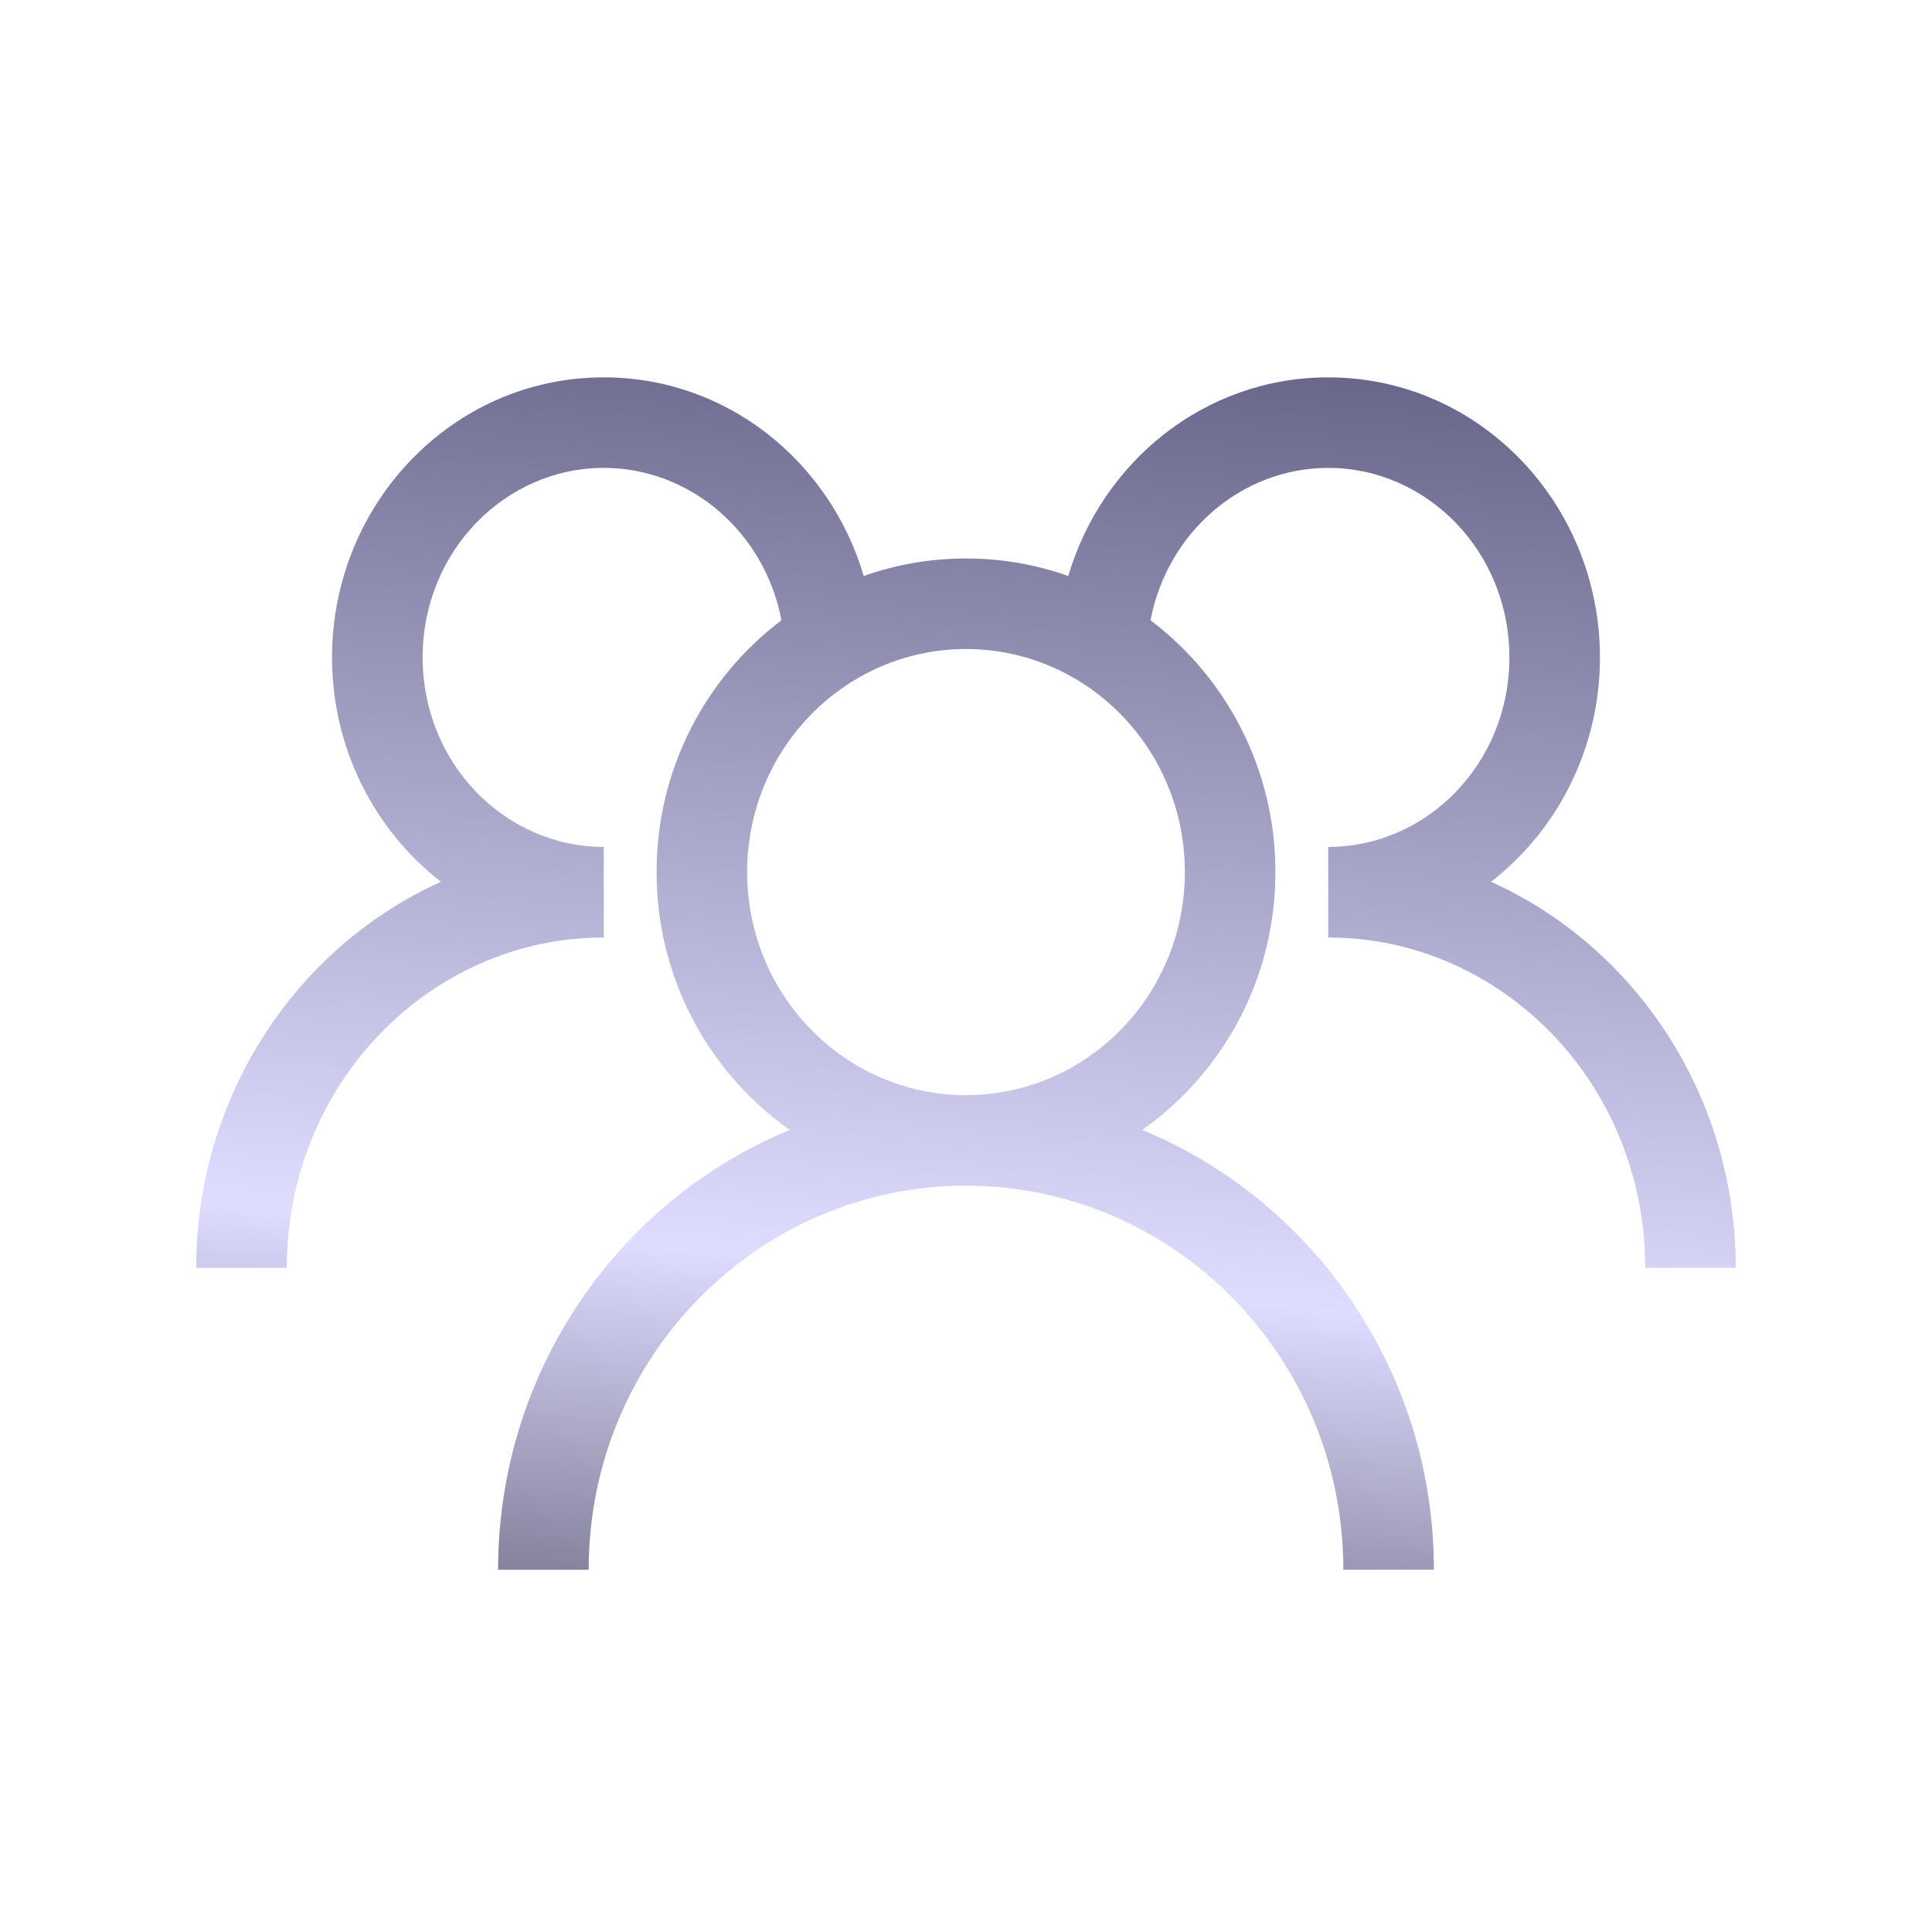 <svg width="44" height="44" viewBox="0 0 44 44" fill="none" xmlns="http://www.w3.org/2000/svg">
<path fill-rule="evenodd" clip-rule="evenodd" d="M7.562 14.972C7.562 11.485 10.298 8.594 13.75 8.594C16.565 8.594 18.904 10.517 19.671 13.118C20.399 12.859 21.183 12.719 22 12.719C22.817 12.719 23.601 12.859 24.329 13.118C25.096 10.517 27.435 8.594 30.25 8.594C33.702 8.594 36.438 11.485 36.438 14.972C36.438 17.048 35.468 18.912 33.956 20.082C37.25 21.564 39.531 24.962 39.531 28.875H37.469C37.469 24.684 34.202 21.351 30.25 21.351V19.288C32.493 19.288 34.375 17.392 34.375 14.972C34.375 12.553 32.493 10.656 30.25 10.656C28.276 10.656 26.581 12.126 26.203 14.127C27.932 15.432 29.047 17.519 29.047 19.861C29.047 22.288 27.849 24.441 26.013 25.733C29.915 27.343 32.656 31.23 32.656 35.75H30.594C30.594 30.904 26.731 27.003 22 27.003C17.269 27.003 13.406 30.904 13.406 35.75H11.344C11.344 31.23 14.085 27.343 17.987 25.733C16.151 24.441 14.953 22.288 14.953 19.861C14.953 17.519 16.068 15.432 17.797 14.127C17.419 12.126 15.724 10.656 13.75 10.656C11.507 10.656 9.625 12.553 9.625 14.972C9.625 17.392 11.507 19.288 13.75 19.288V21.351C9.798 21.351 6.531 24.684 6.531 28.875H4.469C4.469 24.962 6.75 21.564 10.044 20.082C8.531 18.912 7.562 17.048 7.562 14.972ZM22 14.781C19.262 14.781 17.016 17.04 17.016 19.861C17.016 22.682 19.262 24.941 22 24.941C24.738 24.941 26.984 22.682 26.984 19.861C26.984 17.04 24.738 14.781 22 14.781Z" fill="url(#paint0_linear_1304_66)"/>
<defs>
<linearGradient id="paint0_linear_1304_66" x1="-5.5" y1="44.499" x2="-0.801" y2="-4.018" gradientUnits="userSpaceOnUse">
<stop stop-color="#0A0816"/>
<stop offset="0.37" stop-color="#DEDCFF"/>
<stop offset="0.37" stop-color="#DEDCFF"/>
<stop offset="1" stop-color="#333357"/>
</linearGradient>
</defs>
</svg>
